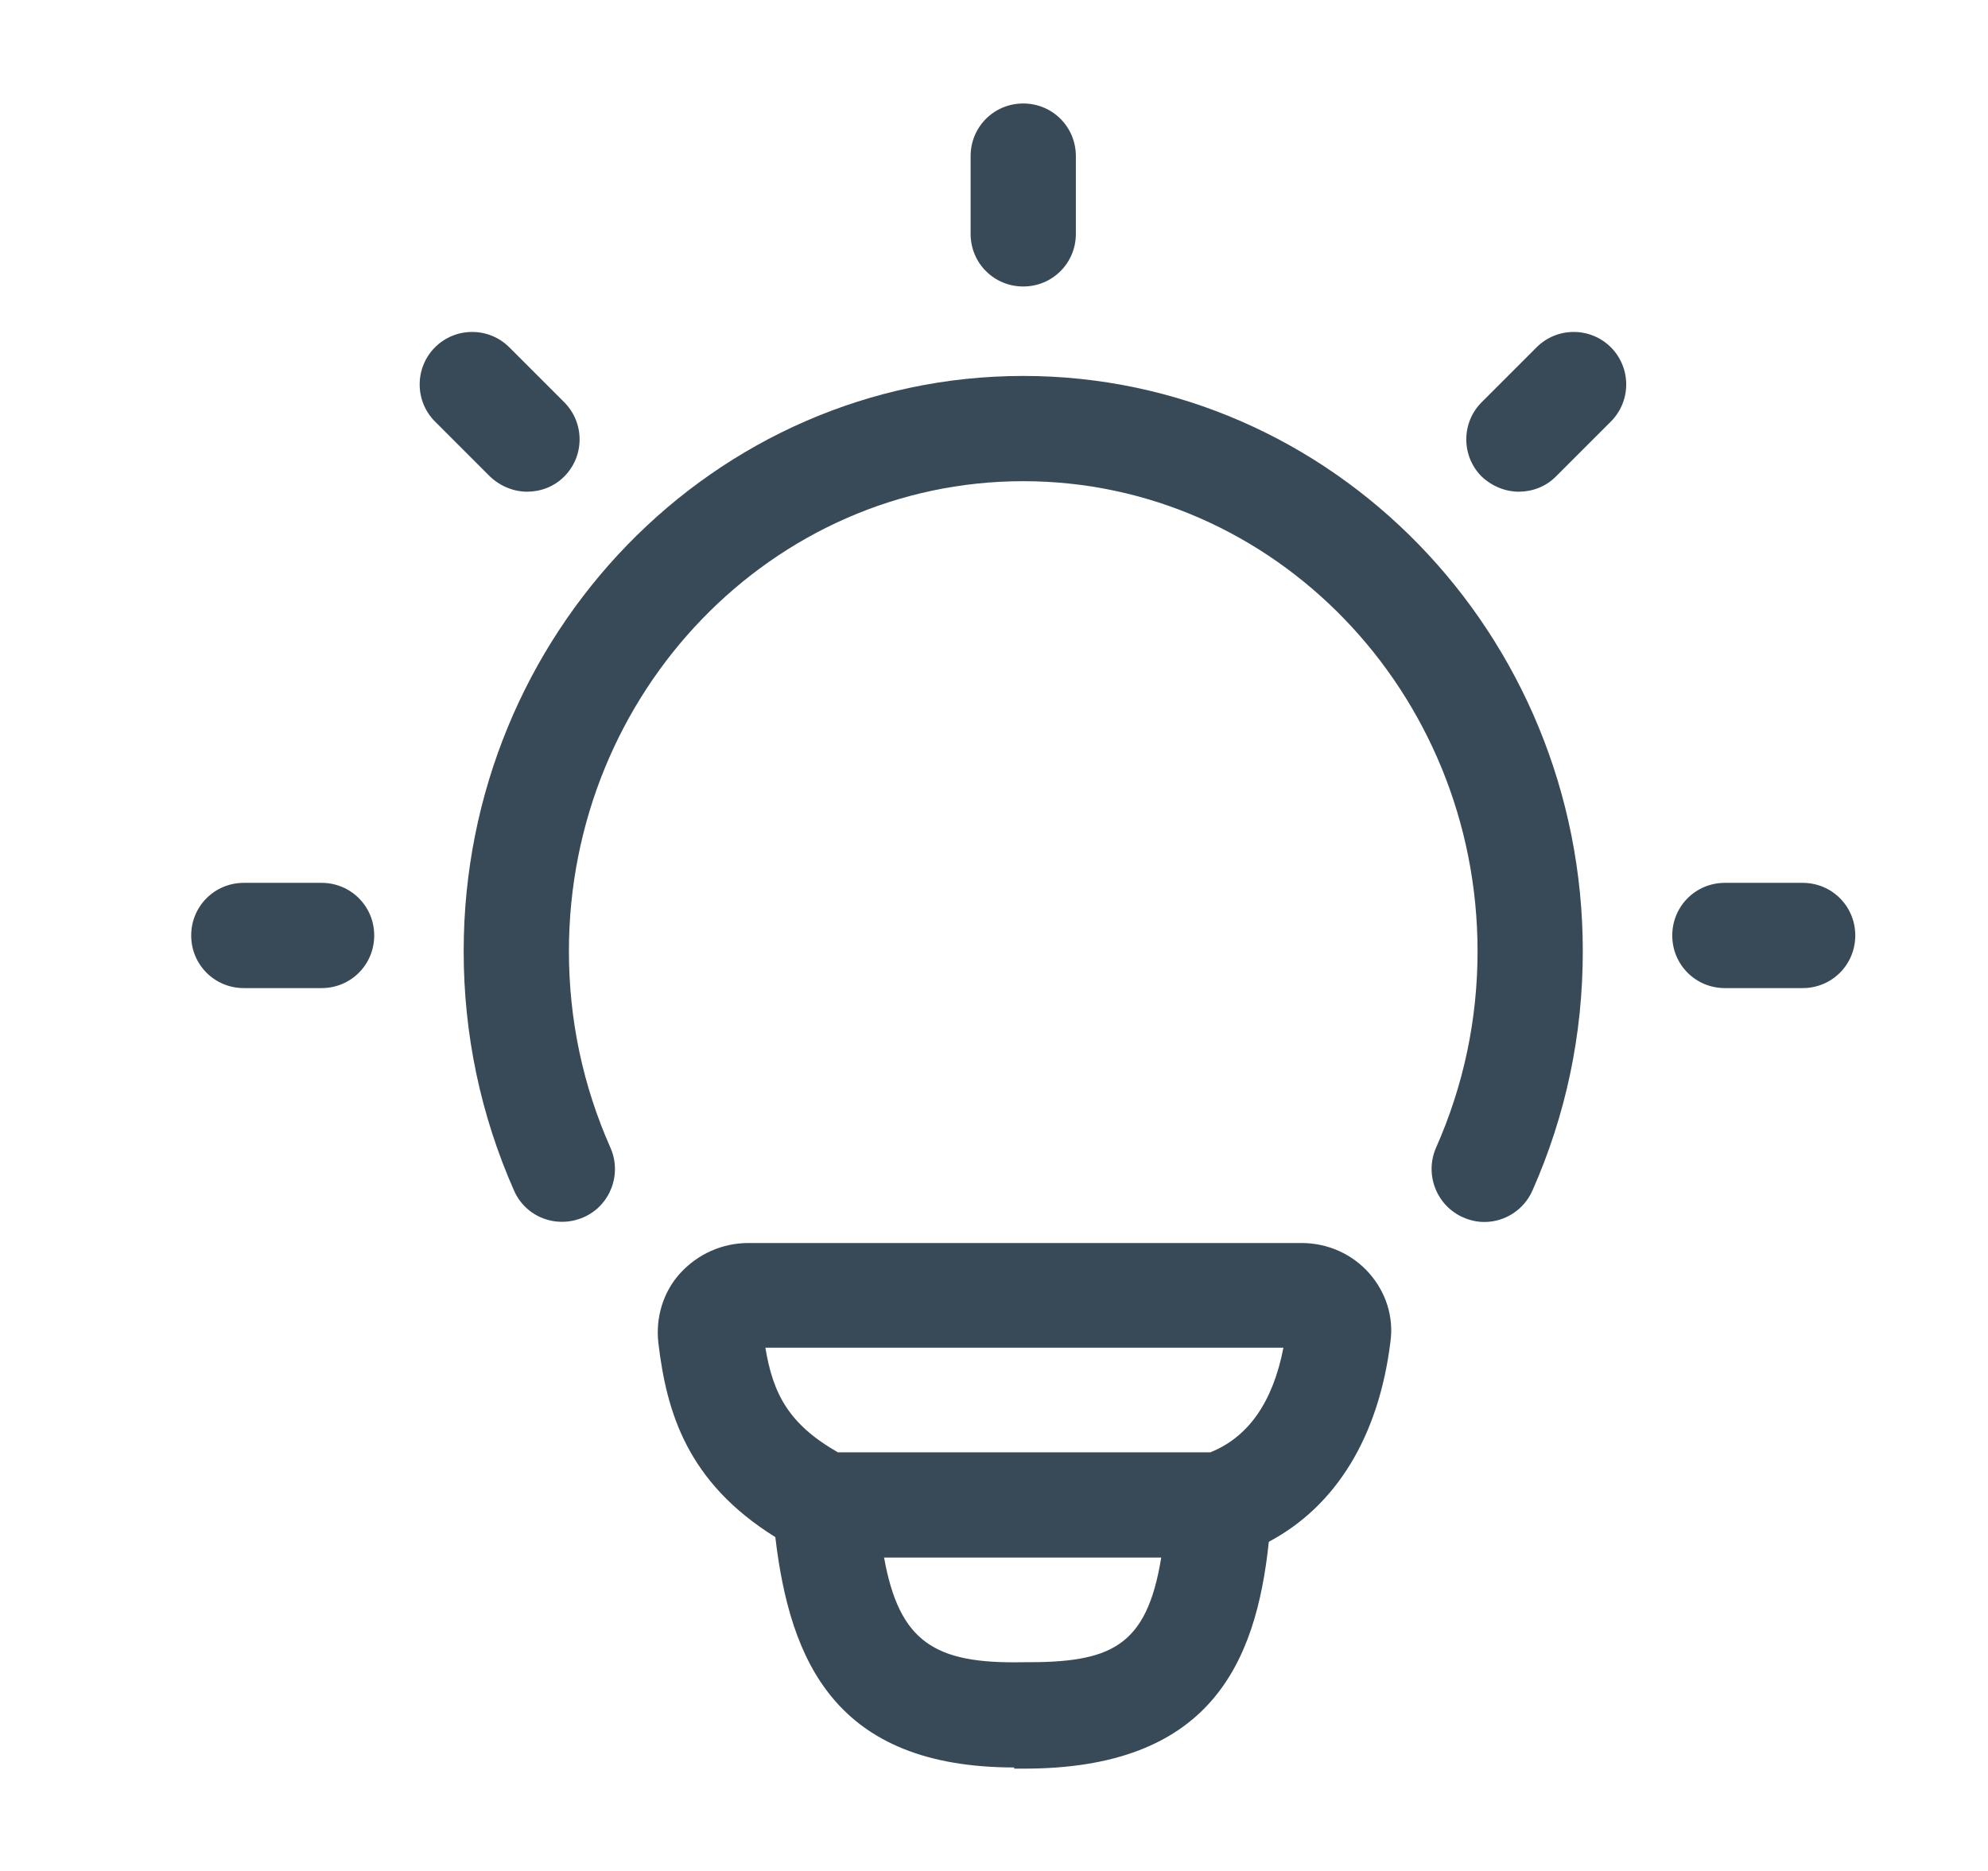 <svg xmlns="http://www.w3.org/2000/svg" width="17" height="16" viewBox="0 0 17 16" fill="none"><path d="M12.69 10.45C12.63 10.45 12.565 10.435 12.51 10.41C12.285 10.31 12.18 10.045 12.28 9.815C12.515 9.285 12.635 8.72 12.635 8.135C12.635 5.92 10.895 4.115 8.75 4.115C6.605 4.115 4.865 5.92 4.865 8.135C4.865 8.72 4.985 9.285 5.22 9.815C5.32 10.04 5.22 10.31 4.99 10.41C4.76 10.51 4.495 10.41 4.395 10.18C4.11 9.535 3.965 8.845 3.965 8.135C3.965 5.42 6.11 3.215 8.75 3.215C11.39 3.215 13.535 5.42 13.535 8.135C13.535 8.85 13.39 9.535 13.105 10.18C13.03 10.35 12.865 10.45 12.695 10.45H12.69Z" fill="#384A57"></path><path d="M8.75 2.45C8.5 2.45 8.3 2.25 8.3 2V1.335C8.3 1.085 8.5 0.885 8.75 0.885C9 0.885 9.2 1.085 9.2 1.335V2C9.2 2.25 9 2.45 8.75 2.45Z" fill="#384A57"></path><path d="M15.415 8.45H14.75C14.5 8.45 14.3 8.25 14.3 8C14.3 7.75 14.5 7.55 14.75 7.55H15.415C15.665 7.55 15.865 7.75 15.865 8C15.865 8.25 15.665 8.45 15.415 8.45Z" fill="#384A57"></path><path d="M2.75 8.45H2.085C1.835 8.45 1.635 8.25 1.635 8C1.635 7.75 1.835 7.55 2.085 7.55H2.75C3 7.55 3.2 7.75 3.2 8C3.2 8.25 3 8.45 2.75 8.45Z" fill="#384A57"></path><path d="M12.99 4.205C12.875 4.205 12.76 4.16 12.67 4.075C12.495 3.9 12.495 3.615 12.67 3.44L13.14 2.97C13.315 2.795 13.6 2.795 13.775 2.97C13.95 3.145 13.95 3.43 13.775 3.605L13.305 4.075C13.215 4.165 13.1 4.205 12.985 4.205H12.99Z" fill="#384A57"></path><path d="M4.51 4.205C4.395 4.205 4.28 4.16 4.19 4.075L3.72 3.605C3.545 3.43 3.545 3.145 3.72 2.97C3.895 2.795 4.18 2.795 4.355 2.97L4.825 3.44C5 3.615 5 3.9 4.825 4.075C4.735 4.165 4.62 4.205 4.505 4.205H4.51Z" fill="#384A57"></path><path d="M8.675 15.115C7.14 15.115 6.755 14.2 6.63 13.145C5.875 12.675 5.7 12.075 5.63 11.485C5.605 11.27 5.67 11.05 5.815 10.89C5.965 10.725 6.175 10.63 6.4 10.63H11.13C11.355 10.63 11.565 10.725 11.71 10.89C11.85 11.05 11.92 11.26 11.89 11.475C11.79 12.285 11.425 12.88 10.85 13.185C10.74 14.235 10.34 15.13 8.745 15.125C8.72 15.125 8.695 15.125 8.67 15.125L8.675 15.115ZM7.56 13.32C7.69 14.04 7.99 14.23 8.745 14.215C9.495 14.22 9.805 14.09 9.93 13.32H7.565H7.56ZM7.165 12.42H10.35C10.675 12.29 10.885 11.99 10.975 11.525H6.545C6.61 11.92 6.745 12.18 7.165 12.42Z" fill="#384A57"></path></svg>